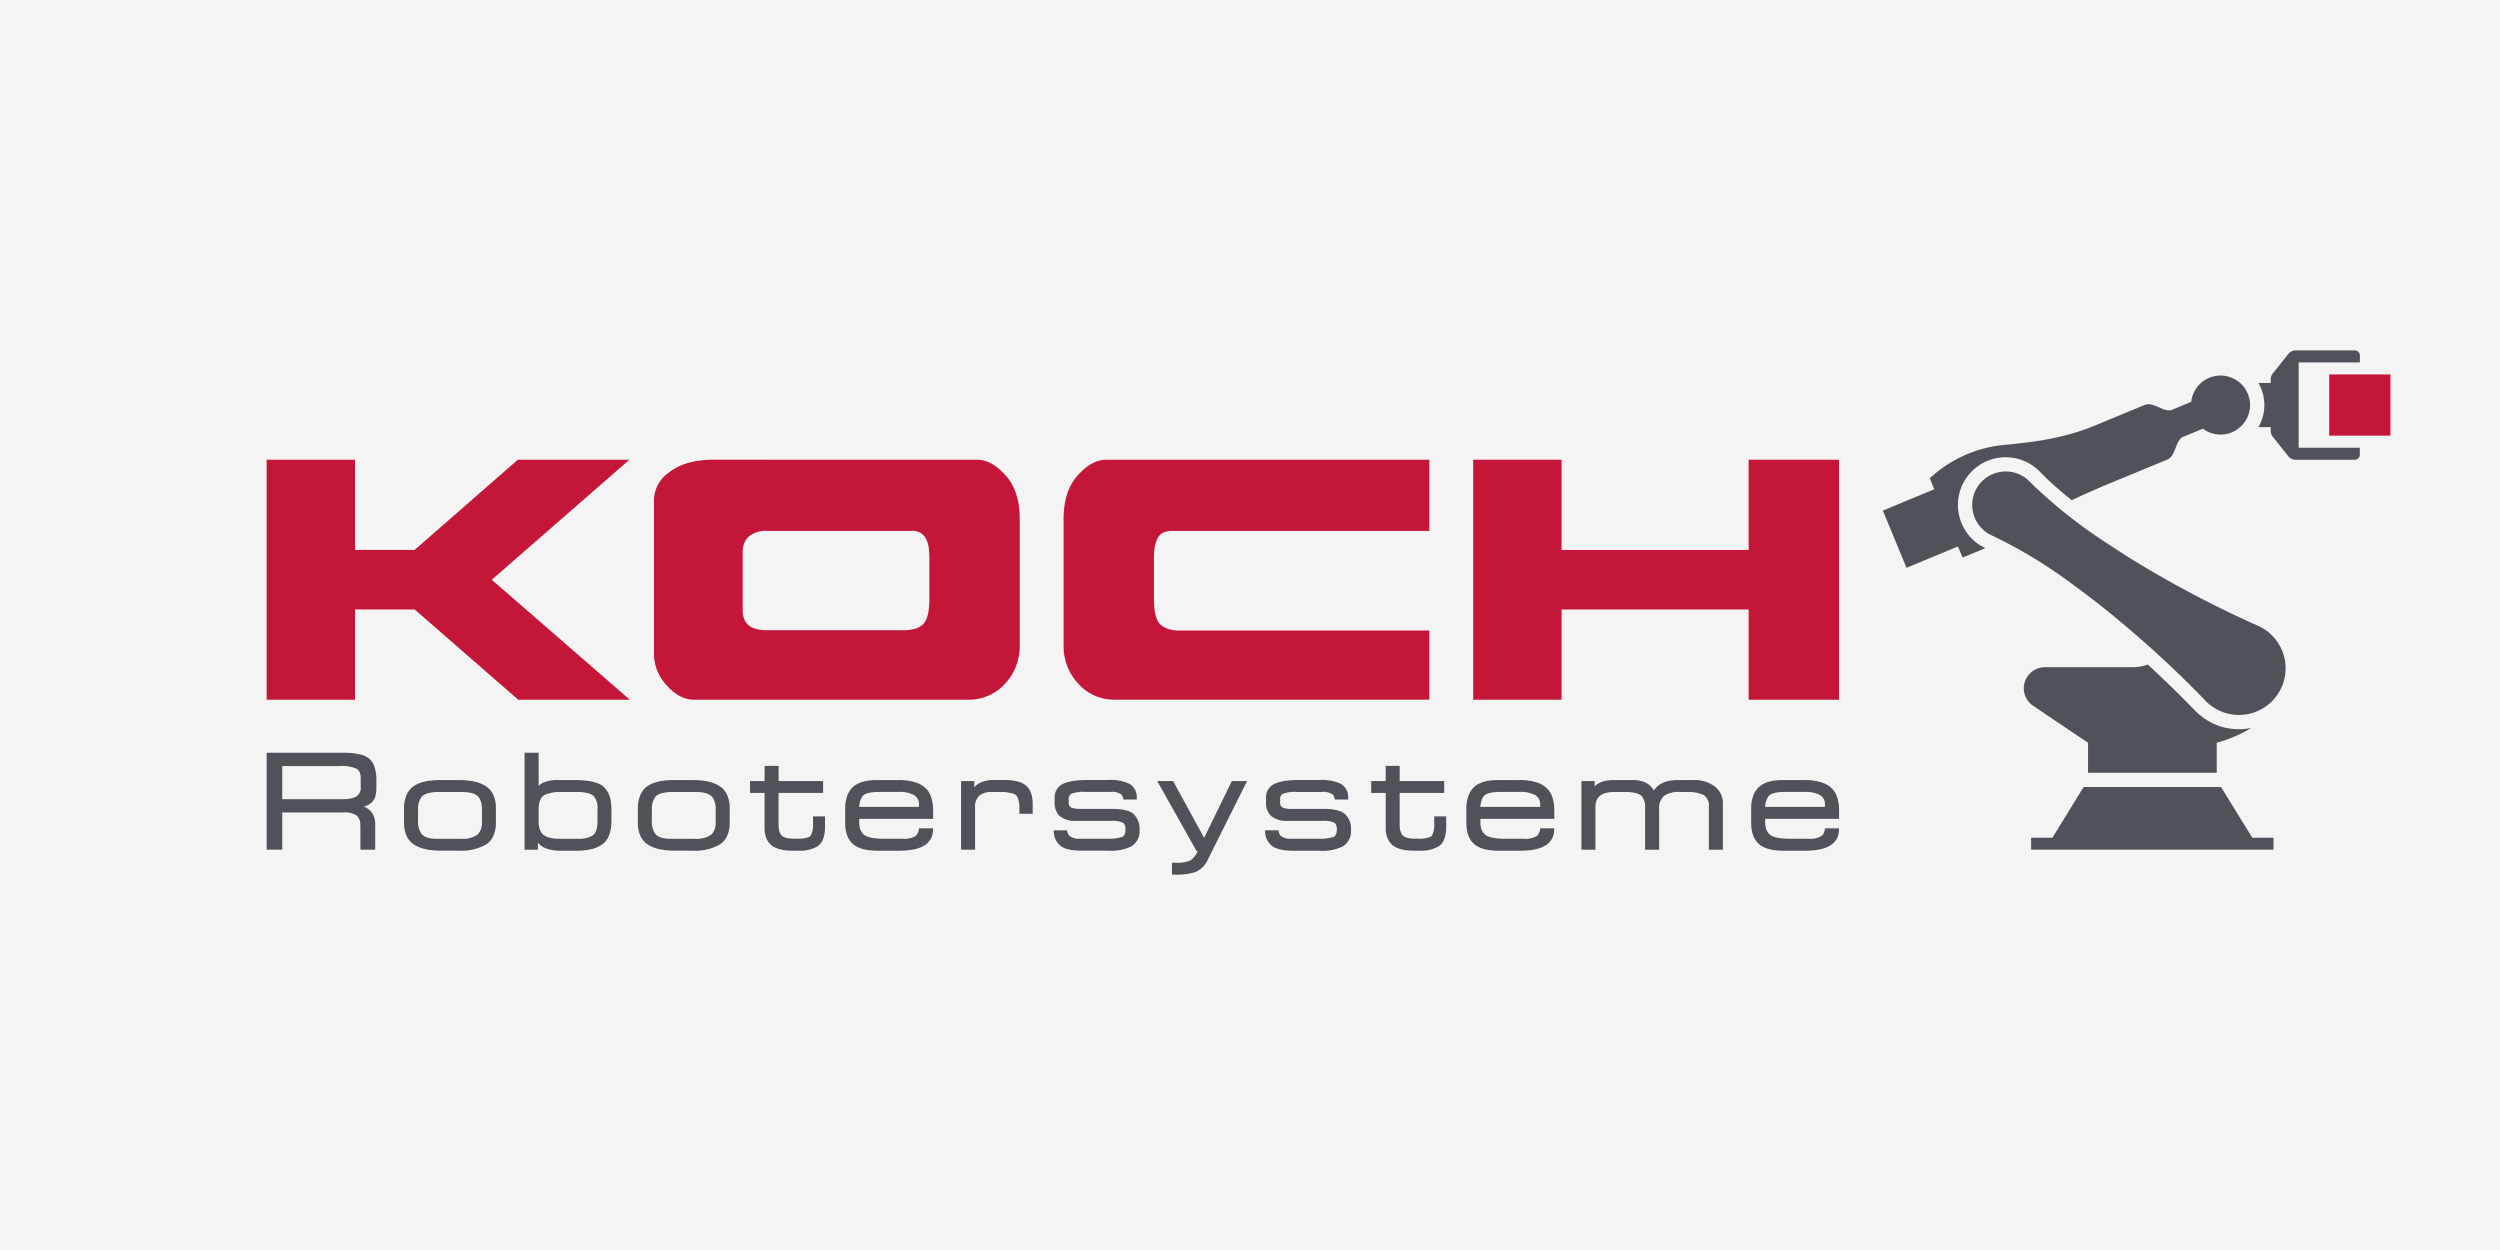 <?xml version="1.0" encoding="UTF-8"?>
<svg xmlns="http://www.w3.org/2000/svg" xmlns:xlink="http://www.w3.org/1999/xlink" width="600" height="300" viewBox="0 0 600 300">
  <rect x="0" y="0" width="600" height="300" fill="#333333" stroke="none"/>
  <defs>
    <clipPath id="clip-koch">
      <rect width="600" height="300"></rect>
    </clipPath>
  </defs>
  <g id="koch" clip-path="url(#clip-koch)">
    <rect width="600" height="300" fill="#f4f4f4"></rect>
    <g id="Vordergrund" transform="translate(63.971 84.077)">
      <path id="Pfad_3662" data-name="Pfad 3662" d="M154.5,63.5V33.14q0-6.356-2.941-10.008-3.575-4.286-7.3-4.293H81.021c-4.655,0-8.321,1.087-10.969,3.262a8.191,8.191,0,0,0-3.331,6.439v37.02a10.983,10.983,0,0,0,2.941,7.3q3.094,3.575,6.676,3.582h65.941a11.669,11.669,0,0,0,8.893-4.056A13.109,13.109,0,0,0,154.5,63.5ZM132.814,42.841v9.38c0,2.913-.446,4.892-1.352,5.952a4.582,4.582,0,0,1-1.91,1.185,9.971,9.971,0,0,1-3.094.4H93.732c-3.819,0-5.715-1.589-5.715-4.767V41.169a5.041,5.041,0,0,1,1.436-3.889,6.4,6.4,0,0,1,4.53-1.352h34.483a3.523,3.523,0,0,1,3.652,2.146,6.427,6.427,0,0,1,.558,1.979A25.336,25.336,0,0,1,132.814,42.841Z" transform="translate(26.263 7.412)" fill="#c41638" fill-rule="evenodd"></path>
      <path id="Pfad_3663" data-name="Pfad 3663" d="M158.938,42.841a21.962,21.962,0,0,1,.153-2.788,6.428,6.428,0,0,1,.558-1.979c.53-1.436,1.742-2.146,3.652-2.146h61.732V18.84H147.495c-2.495,0-4.92,1.436-7.3,4.293q-2.948,3.659-2.941,10.008V63.484a13.109,13.109,0,0,0,3.331,8.893,11.544,11.544,0,0,0,8.893,4.056h75.558V59.846H165.294a9.091,9.091,0,0,1-3.178-.474,4.768,4.768,0,0,1-1.826-1.185c-.906-1.059-1.352-3.052-1.352-5.952V42.841Z" transform="translate(54.039 7.412)" fill="#c41638" fill-rule="evenodd"></path>
      <path id="Pfad_3664" data-name="Pfad 3664" d="M207.78,18.84V76.446h21.214V54.786h44.895v21.66h21.688V18.84H273.888V40.5H228.994V18.84Z" transform="translate(81.814 7.412)" fill="#c41638" fill-rule="evenodd"></path>
      <path id="Pfad_3665" data-name="Pfad 3665" d="M.03,18.84H21.244V40.5H35.53L60.312,18.84H87.087L54.054,47.65l33.131,28.8H60.41L35.558,54.786H21.244v21.66H.03Z" transform="translate(0 7.412)" fill="#c41638"></path>
      <path id="Pfad_3666" data-name="Pfad 3666" d="M351.316,77.277a10.6,10.6,0,0,1-1.868-1.645,257.184,257.184,0,0,0-24.88-22.552c-2.37-1.84-4.655-3.6-6.913-5.241a115.864,115.864,0,0,0-18.942-11.485,7.586,7.586,0,0,1-1.575-.864,8.037,8.037,0,1,1,9.213-13.172,8.169,8.169,0,0,1,1.366,1.213,117.6,117.6,0,0,0,17.255,13.854c2.314,1.561,4.767,3.108,7.29,4.711a259.232,259.232,0,0,0,29.716,15.666,11.807,11.807,0,0,1,2.174,1.185,11.188,11.188,0,1,1-12.837,18.329Z" transform="translate(115.654 8.211)" fill="#505259"></path>
      <path id="Pfad_3667" data-name="Pfad 3667" d="M357.186,69.326a32.911,32.911,0,0,1-8.293,3.554v7.192H318.006V72.881l-13.088-8.809a5.064,5.064,0,0,1,2.732-9.325h21.074a11.331,11.331,0,0,0,3.638-.627s3.206,2.969,5.213,4.92c2.369,2.3,3.638,3.6,5.979,5.979a15.272,15.272,0,0,0,6.23,3.944A14.89,14.89,0,0,0,357.186,69.326Z" transform="translate(119.151 21.305)" fill="#505259"></path>
      <rect id="Rechteck_18385" data-name="Rechteck 18385" width="14.691" height="14.691" transform="translate(495.042 5.79)" fill="#c41638"></rect>
      <path id="Pfad_3668" data-name="Pfad 3668" d="M352.635,23.38h14.691v1.673a1.213,1.213,0,0,1-1.213,1.213H351.938a2.3,2.3,0,0,1-1.8-.864l-.5-.641-3.192-4.014a2.292,2.292,0,0,1-.5-1.436v-.878H342.99a10.577,10.577,0,0,0,0-10.593h2.955V6.905a2.36,2.36,0,0,1,.5-1.366l.7-.864,2.509-3.15.5-.641a2.3,2.3,0,0,1,1.8-.864h14.175a1.213,1.213,0,0,1,1.213,1.213V2.905H352.649V23.38Z" transform="translate(135.061 0)" fill="#505259"></path>
      <path id="Pfad_3669" data-name="Pfad 3669" d="M349.428,75.2l7.5,12.168h5.1v2.871H303.85V87.368h5.115L316.45,75.2Z" transform="translate(119.647 29.607)" fill="#505259"></path>
      <path id="Pfad_3670" data-name="Pfad 3670" d="M352.331,10.664a7.08,7.08,0,1,1,2.8,6.439l-4.725,1.951c-1.91.794-1.714,4.6-3.819,5.464s-8.265,3.415-13.548,5.6c-3.61,1.491-6.718,2.885-9.394,4.154,0,0-1.589-1.268-3.108-2.592-1.436-1.24-2.815-2.537-2.927-2.648l-1.143-1.143-.307-.307a11.456,11.456,0,1,0-13.255,18.189l-5.45,2.258-1.115-2.662-12.349,5.115L278.32,36.756l12.349-5.115-1.087-2.648A30.649,30.649,0,0,1,304.9,21.341c4.181-.753,14.091-.753,24.308-4.99L341.167,11.4c2.1-.864,4.655,1.951,6.565,1.171Z" transform="translate(109.593 1.705)" fill="#505259"></path>
      <path id="Pfad_3671" data-name="Pfad 3671" d="M23.68,84.133V80.858a8.229,8.229,0,0,1,.641-3.345,4.947,4.947,0,0,1,1.7-2.063c1.8-1.227,4.46-1.45,6.565-1.45h4.126c1.868,0,4.655.181,6.593,1.464a4.931,4.931,0,0,1,1.84,2.16,7.722,7.722,0,0,1,.585,3.136v3.4a7.611,7.611,0,0,1-.6,3.206,4.8,4.8,0,0,1-1.84,2.146,12.124,12.124,0,0,1-6.537,1.436H32.7c-2.439,0-4.864-.321-6.579-1.45a4.955,4.955,0,0,1-1.9-2.258A7.985,7.985,0,0,1,23.68,84.133Zm3.373-3.094v2.579a5.2,5.2,0,0,0,.836,3.317c.613.753,1.812,1.171,3.777,1.171h5.743a6.3,6.3,0,0,0,3.958-1.031,4.176,4.176,0,0,0,1.017-3.136V81.025a5.469,5.469,0,0,0-.432-2.314,2.745,2.745,0,0,0-.46-.7c-.92-1.059-2.913-1.143-4-1.143H32.029c-1.645,0-3.262.237-4.1,1.143A4.593,4.593,0,0,0,27.053,81.039Z" transform="translate(9.314 29.134)" fill="#505259" fill-rule="evenodd"></path>
      <path id="Pfad_3672" data-name="Pfad 3672" d="M83.274,75.2h3.485V71.56h3.359V75.2h10.677v2.857H90.1v7.457c0,1.631.362,2.565,1.045,2.983a3.151,3.151,0,0,0,1.073.4,6.987,6.987,0,0,0,1.533.139h.92a6.918,6.918,0,0,0,2.634-.376,1.165,1.165,0,0,0,.53-.376,5.686,5.686,0,0,0,.544-3.039V83.686h2.871v2.537a7.861,7.861,0,0,1-.585,3.22,3.371,3.371,0,0,1-1.227,1.436,8.411,8.411,0,0,1-4.6,1.031H93.449c-2.2,0-4.1-.4-5.255-1.491a4.337,4.337,0,0,1-1.1-1.714,6.68,6.68,0,0,1-.348-2.286V78.055H83.26V75.2Z" transform="translate(32.777 28.173)" fill="#505259" fill-rule="evenodd"></path>
      <path id="Pfad_3673" data-name="Pfad 3673" d="M.03,92.563V69.3H18.791a16.131,16.131,0,0,1,3.847.446,5.331,5.331,0,0,1,1.993.976,4.246,4.246,0,0,1,1.31,2.077,10.054,10.054,0,0,1,.418,3.136v1.84a7.739,7.739,0,0,1-.181,1.728,3.125,3.125,0,0,1-.683,1.45,4.216,4.216,0,0,1-2.16,1.268,4.55,4.55,0,0,1,1.045.558,4.251,4.251,0,0,1,1.059,1.129,5.179,5.179,0,0,1,.641,2.62v6.035H22.526v-4.99c0-.362,0-.725-.028-1.017a3,3,0,0,0-.822-2.174,5.61,5.61,0,0,0-3.429-.753H3.765v8.934ZM3.765,80.45H17.982a12.376,12.376,0,0,0,2.133-.167,4.257,4.257,0,0,0,1.547-.558A2.4,2.4,0,0,0,22.6,77.5V75.489a3.581,3.581,0,0,0-.307-1.617,1.72,1.72,0,0,0-.669-.725,8.827,8.827,0,0,0-4.1-.655H3.765Z" transform="translate(0 27.283)" fill="#505259" fill-rule="evenodd"></path>
      <path id="Pfad_3674" data-name="Pfad 3674" d="M119.59,74.241h3.192v1.533a4.188,4.188,0,0,1,1.645-1.24,7.794,7.794,0,0,1,3.094-.544h2.4c2.328,0,4.07.39,5.129,1.227,1.017.794,1.742,2.16,1.742,4.572V82.1H133.6V80.945a6.772,6.772,0,0,0-.446-2.788,1.612,1.612,0,0,0-1.059-.892,10.494,10.494,0,0,0-3.5-.39h-1.687a4.518,4.518,0,0,0-2.788.767,3.4,3.4,0,0,0-1.157,2.774v10.3H119.6V74.241Z" transform="translate(47.084 29.13)" fill="#505259" fill-rule="evenodd"></path>
      <path id="Pfad_3675" data-name="Pfad 3675" d="M137.247,89.852a4.6,4.6,0,0,1-1.687-3.777h3.22a2.255,2.255,0,0,0,.53,1.31,3.675,3.675,0,0,0,2.606.7h6.3a10.823,10.823,0,0,0,3.861-.46c.418-.237.7-.767.7-1.812a1.944,1.944,0,0,0-.516-1.505,5.432,5.432,0,0,0-2.857-.5h-8.474a5.7,5.7,0,0,1-4-1.213,4.346,4.346,0,0,1-1.157-3.262v-1A3.518,3.518,0,0,1,137.8,74.91c1.171-.571,3.08-.92,6.119-.92h4.586a10.914,10.914,0,0,1,5.227.92,3.662,3.662,0,0,1,1.742,3.415v.348h-3.22a1.972,1.972,0,0,0-.46-1.185,3.888,3.888,0,0,0-2.676-.627h-6.007a7.647,7.647,0,0,0-3.415.474,1.483,1.483,0,0,0-.544,1.338v.683a1.229,1.229,0,0,0,.753,1.324,6.988,6.988,0,0,0,2.216.251h7.5c2.648,0,4.154.46,5.046,1.2a4.757,4.757,0,0,1,1.477,3.847,4.23,4.23,0,0,1-1.937,3.931,10.984,10.984,0,0,1-5.492,1.045h-6.4C140.062,90.967,138.208,90.59,137.247,89.852Z" transform="translate(53.373 29.13)" fill="#505259" fill-rule="evenodd"></path>
      <path id="Pfad_3676" data-name="Pfad 3676" d="M116.617,87.367a2.55,2.55,0,0,0,.725-1.784h3.373a4.949,4.949,0,0,1-.4,2.272,4.347,4.347,0,0,1-1.1,1.422c-1.394,1.2-3.749,1.687-6.718,1.687h-5.032c-2.634,0-4.586-.5-5.8-1.477-1.408-1.129-2.021-2.969-2.021-5.269V80.858a8.716,8.716,0,0,1,.558-3.248,5.36,5.36,0,0,1,1.213-1.84c1.157-1.129,3.038-1.77,5.77-1.77h5.143a12.947,12.947,0,0,1,4.544.683,6.537,6.537,0,0,1,1.631.892,5.005,5.005,0,0,1,1.45,1.742,6.253,6.253,0,0,1,.46,1.213,11,11,0,0,1,.335,3.052v1.742H103.013V84.37a3.777,3.777,0,0,0,.056.558,3.291,3.291,0,0,0,1.017,2.133c.864.725,2.523,1.031,4.92,1.031h4.418A5.058,5.058,0,0,0,116.617,87.367ZM103,80.439h14.356v-.585a2.433,2.433,0,0,0-1.3-2.3,7.214,7.214,0,0,0-3.6-.7H107.78c-2.286,0-3.624.4-4.084,1.2a4.885,4.885,0,0,0-.432.934A6.88,6.88,0,0,0,103,80.439Z" transform="translate(39.227 29.134)" fill="#505259" fill-rule="evenodd"></path>
      <path id="Pfad_3677" data-name="Pfad 3677" d="M153.38,74.18h3.805L164.628,87.8l6.648-13.618h3.652s-8.795,17.632-9.38,18.8a5.928,5.928,0,0,1-2.9,2.983,14.21,14.21,0,0,1-5.018.655h-.725V93.763h.836a7.957,7.957,0,0,0,3.61-.544,5.085,5.085,0,0,0,1.742-2.286h-.307Z" transform="translate(60.391 29.205)" fill="#505259" fill-rule="evenodd"></path>
      <path id="Pfad_3678" data-name="Pfad 3678" d="M226.4,74.237h3.206v1.254c.864-.85,2.23-1.491,4.753-1.491h4.391c2.174,0,4.042.7,5.073,2.509C244.979,74.655,247.14,74,249.691,74h3.429a8.238,8.238,0,0,1,5.338,1.547,5.194,5.194,0,0,1,1.923,4.307V90.726h-3.373V80.258a2.867,2.867,0,0,0-1.282-2.676,8.884,8.884,0,0,0-4.181-.711h-1.45a6.115,6.115,0,0,0-3.875.948,4.1,4.1,0,0,0-1.143,3.3v9.6H241.7V80.8a3.994,3.994,0,0,0-.808-2.955c-.822-.767-2.4-.976-3.861-.976h-2.718c-2.774,0-4.53.962-4.53,3.6V90.726h-3.359V74.237Z" transform="translate(89.147 29.134)" fill="#505259" fill-rule="evenodd"></path>
      <path id="Pfad_3679" data-name="Pfad 3679" d="M44.44,92.563V69.3h3.373v7.987a3.214,3.214,0,0,1,1.31-.906,8.926,8.926,0,0,1,3.387-.53h3.819c3.512,0,5.8.53,7,1.533a5.912,5.912,0,0,1,1.84,3.847c.07.46.112,1.338.112,1.464v2.969c0,2.565-.669,4.349-1.937,5.422a7.126,7.126,0,0,1-2.606,1.282,14.4,14.4,0,0,1-3.443.446H53.207c-3.192,0-4.753-.906-5.575-1.937v1.7H44.44ZM47.8,85.5c0,1.8.432,3.038,1.352,3.638a4.494,4.494,0,0,0,1.45.585,9.926,9.926,0,0,0,2.188.223h4.558a6.433,6.433,0,0,0,3.248-.683c.948-.544,1.338-1.7,1.338-3.471V82.848a4.31,4.31,0,0,0-.85-3.08A2.856,2.856,0,0,0,59.619,79a9.833,9.833,0,0,0-2.537-.279h-3.9a9.532,9.532,0,0,0-3.512.516,3.148,3.148,0,0,0-.864.516c-.516.432-.99,1.422-.99,3.206V85.5Z" transform="translate(17.489 27.283)" fill="#505259" fill-rule="evenodd"></path>
      <path id="Pfad_3680" data-name="Pfad 3680" d="M63.94,84.133V80.858a8.229,8.229,0,0,1,.641-3.345,4.947,4.947,0,0,1,1.7-2.063c1.8-1.227,4.46-1.45,6.565-1.45h4.126c1.868,0,4.655.181,6.593,1.464a4.931,4.931,0,0,1,1.84,2.16,7.722,7.722,0,0,1,.585,3.136v3.4a7.61,7.61,0,0,1-.6,3.206,4.8,4.8,0,0,1-1.84,2.146,12.124,12.124,0,0,1-6.537,1.436H72.958c-2.453,0-4.864-.321-6.579-1.45a4.956,4.956,0,0,1-1.9-2.258A7.985,7.985,0,0,1,63.94,84.133Zm3.373-3.094v2.579a5.2,5.2,0,0,0,.836,3.317c.613.753,1.812,1.171,3.777,1.171h5.729a6.3,6.3,0,0,0,3.958-1.031,4.176,4.176,0,0,0,1.017-3.136V81.025a5.47,5.47,0,0,0-.432-2.314,3.174,3.174,0,0,0-.46-.7c-.92-1.059-2.913-1.143-4-1.143H72.275c-1.645,0-3.262.237-4.112,1.143A4.712,4.712,0,0,0,67.313,81.039Z" transform="translate(25.168 29.134)" fill="#505259" fill-rule="evenodd"></path>
      <path id="Pfad_3681" data-name="Pfad 3681" d="M173.637,89.852a4.6,4.6,0,0,1-1.687-3.777h3.22a2.219,2.219,0,0,0,.53,1.31,3.675,3.675,0,0,0,2.606.7h6.3a10.823,10.823,0,0,0,3.861-.46c.418-.237.7-.767.7-1.812a1.991,1.991,0,0,0-.516-1.519,5.432,5.432,0,0,0-2.857-.5h-8.474a5.641,5.641,0,0,1-3.986-1.213,4.292,4.292,0,0,1-1.157-3.261v-.99a3.5,3.5,0,0,1,2.035-3.415c1.171-.571,3.08-.92,6.119-.92h4.586a10.914,10.914,0,0,1,5.227.92,3.677,3.677,0,0,1,1.742,3.415v.348h-3.22a1.972,1.972,0,0,0-.46-1.185,3.888,3.888,0,0,0-2.676-.627h-6.007a7.855,7.855,0,0,0-3.415.474,1.482,1.482,0,0,0-.544,1.338v.683a1.229,1.229,0,0,0,.753,1.324,6.988,6.988,0,0,0,2.216.251h7.485c2.662,0,4.181.46,5.06,1.2a4.713,4.713,0,0,1,1.477,3.847,4.27,4.27,0,0,1-1.937,3.944,10.984,10.984,0,0,1-5.492,1.045h-6.4C176.452,90.967,174.584,90.59,173.637,89.852Z" transform="translate(67.704 29.13)" fill="#505259" fill-rule="evenodd"></path>
      <path id="Pfad_3682" data-name="Pfad 3682" d="M223.577,87.367a2.55,2.55,0,0,0,.725-1.784h3.373a4.95,4.95,0,0,1-.4,2.272,4.347,4.347,0,0,1-1.1,1.422c-1.394,1.2-3.749,1.687-6.718,1.687h-5.032c-2.634,0-4.586-.5-5.8-1.477-1.408-1.129-2.021-2.969-2.021-5.269V80.858a8.717,8.717,0,0,1,.557-3.248,5.361,5.361,0,0,1,1.213-1.84c1.157-1.129,3.039-1.77,5.77-1.77h5.143a12.947,12.947,0,0,1,4.544.683,6.538,6.538,0,0,1,1.631.892,5.005,5.005,0,0,1,1.45,1.742,6.253,6.253,0,0,1,.46,1.213,11,11,0,0,1,.335,3.052v1.742H209.973V84.37a3.78,3.78,0,0,0,.056.558,3.291,3.291,0,0,0,1.017,2.133c.864.725,2.509,1.031,4.92,1.031h4.418A5.058,5.058,0,0,0,223.577,87.367Zm-13.618-6.927h14.356v-.585a2.433,2.433,0,0,0-1.3-2.3,7.251,7.251,0,0,0-3.6-.7H214.74c-2.286,0-3.61.4-4.084,1.2a4.887,4.887,0,0,0-.432.934A6.884,6.884,0,0,0,209.959,80.439Z" transform="translate(81.349 29.134)" fill="#505259" fill-rule="evenodd"></path>
      <path id="Pfad_3683" data-name="Pfad 3683" d="M272.617,87.367a2.55,2.55,0,0,0,.725-1.784h3.373a4.949,4.949,0,0,1-.4,2.272,4.347,4.347,0,0,1-1.1,1.422c-1.394,1.2-3.749,1.687-6.718,1.687h-5.032c-2.634,0-4.586-.5-5.8-1.477-1.408-1.129-2.021-2.969-2.021-5.269V80.858a8.716,8.716,0,0,1,.557-3.248,5.361,5.361,0,0,1,1.213-1.84c1.157-1.129,3.039-1.77,5.77-1.77h5.143a12.947,12.947,0,0,1,4.544.683,6.3,6.3,0,0,1,1.631.892,5.006,5.006,0,0,1,1.45,1.742,6.251,6.251,0,0,1,.46,1.213,11,11,0,0,1,.334,3.052v1.742H259.013V84.37a3.776,3.776,0,0,0,.056.558,3.291,3.291,0,0,0,1.018,2.133c.864.725,2.523,1.031,4.92,1.031h4.418A5.111,5.111,0,0,0,272.617,87.367ZM259,80.439h14.356v-.585a2.433,2.433,0,0,0-1.3-2.3,7.214,7.214,0,0,0-3.6-.7H263.78c-2.286,0-3.61.4-4.084,1.2a4.887,4.887,0,0,0-.432.934A6.077,6.077,0,0,0,259,80.439Z" transform="translate(100.662 29.134)" fill="#505259" fill-rule="evenodd"></path>
      <path id="Pfad_3684" data-name="Pfad 3684" d="M190.22,75.2H193.7V71.56h3.359V75.2H207.74v2.857H197.05v7.457c0,1.631.362,2.565,1.045,2.983a3.151,3.151,0,0,0,1.073.4,6.987,6.987,0,0,0,1.533.139h.934a6.918,6.918,0,0,0,2.634-.376,1.165,1.165,0,0,0,.53-.376,5.686,5.686,0,0,0,.544-3.039V83.686h2.871v2.537a7.862,7.862,0,0,1-.585,3.22,3.371,3.371,0,0,1-1.227,1.436,8.411,8.411,0,0,1-4.6,1.031h-1.394c-2.2,0-4.1-.4-5.255-1.491a4.337,4.337,0,0,1-1.1-1.714,6.68,6.68,0,0,1-.348-2.286V78.055H190.22V75.2Z" transform="translate(74.899 28.173)" fill="#505259" fill-rule="evenodd"></path>
    </g>
  </g>
</svg>
